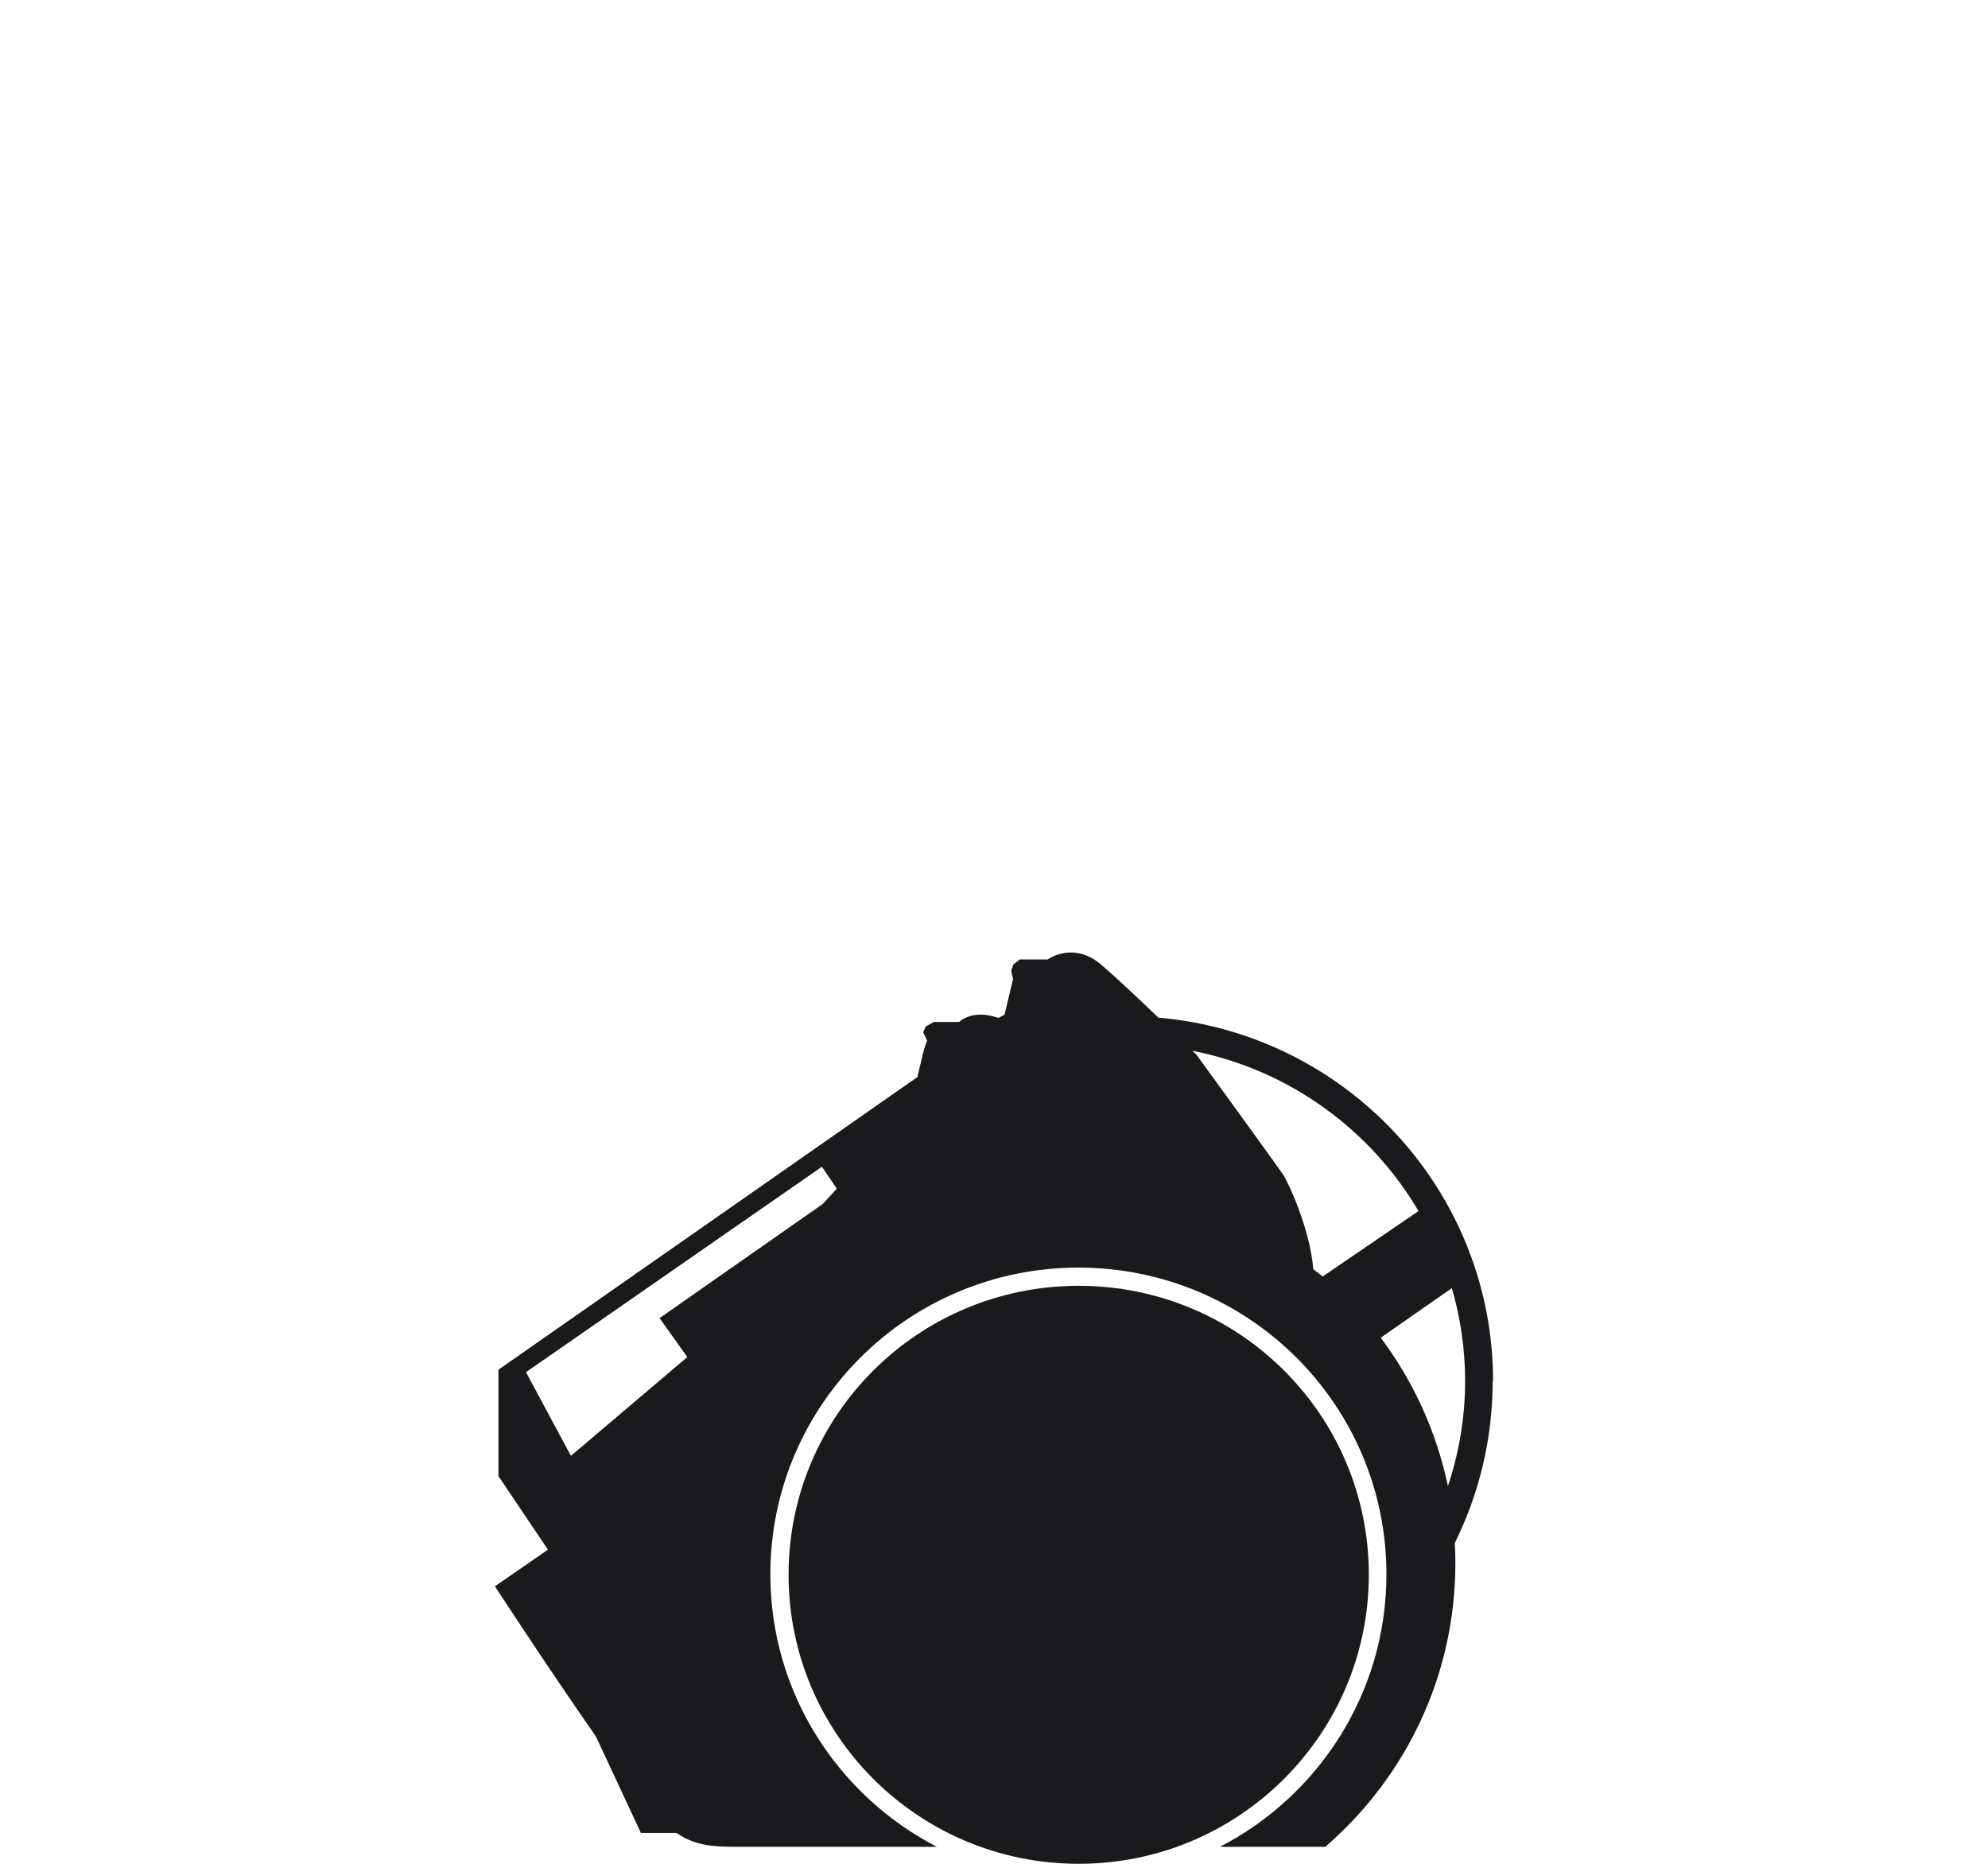 <?xml version="1.0" encoding="UTF-8"?><svg id="Layer_1" xmlns="http://www.w3.org/2000/svg" viewBox="0 0 96 90"><defs><style>.cls-1{fill:#1a1a1c;fill-rule:evenodd;}</style></defs><path class="cls-1" d="M52.09,90c-7.74,0-14.01-6.25-14.01-13.96s6.26-13.95,14.01-13.95,14.01,6.24,14.01,13.95-6.28,13.96-14.01,13.96Z"/><path class="cls-1" d="M72.1,66.7c0-9.22-7.11-16.78-16.16-17.56-.98-.94-2.12-2.01-2.79-2.58-1.34-1.12-2.56-.23-2.56-.23h-1.35l-.31,.25-.1,.3,.09,.39-.41,1.72s-.25,.16-.31,.16c-1.27-.44-1.88,.2-1.88,.2h-1.23l-.39,.22-.12,.28,.19,.4s-.14,.32-.24,.8c-.12,.46-.23,.96-.23,.96l-20.23,14.13v5.14l2.39,3.55-2.56,1.77s2.62,4.02,4.87,7.24l2.18,4.67h1.72c1.04,.71,1.97,.67,3.52,.67h9.05c-4.77-2.47-8.04-7.43-8.04-13.16,0-8.18,6.66-14.81,14.88-14.81s14.87,6.63,14.87,14.81c0,5.73-3.27,10.69-8.04,13.16h5.12v-.03c3.83-3.32,6.25-8.21,6.25-13.67,0-.34-.01-.66-.03-.97,1.17-2.36,1.83-5.01,1.83-7.82Zm-32.4-8.54l-7.85,5.49,1.34,1.88-5.62,4.77-2.17-4.04,14.29-9.92,.72,1.06-.72,.78Zm23.72,3.14c-.15-1.91-1.19-4.18-1.46-4.58-.28-.42-4.19-5.8-4.19-5.8,0,0-.07-.06-.19-.18,4.65,.91,8.59,3.79,10.92,7.74l-4.63,3.16c-.15-.13-.3-.23-.45-.35Zm3.25,3.3l3.44-2.4c.41,1.42,.64,2.93,.64,4.49,0,1.77-.3,3.48-.83,5.07-.56-2.65-1.68-5.08-3.25-7.17Z"/></svg>